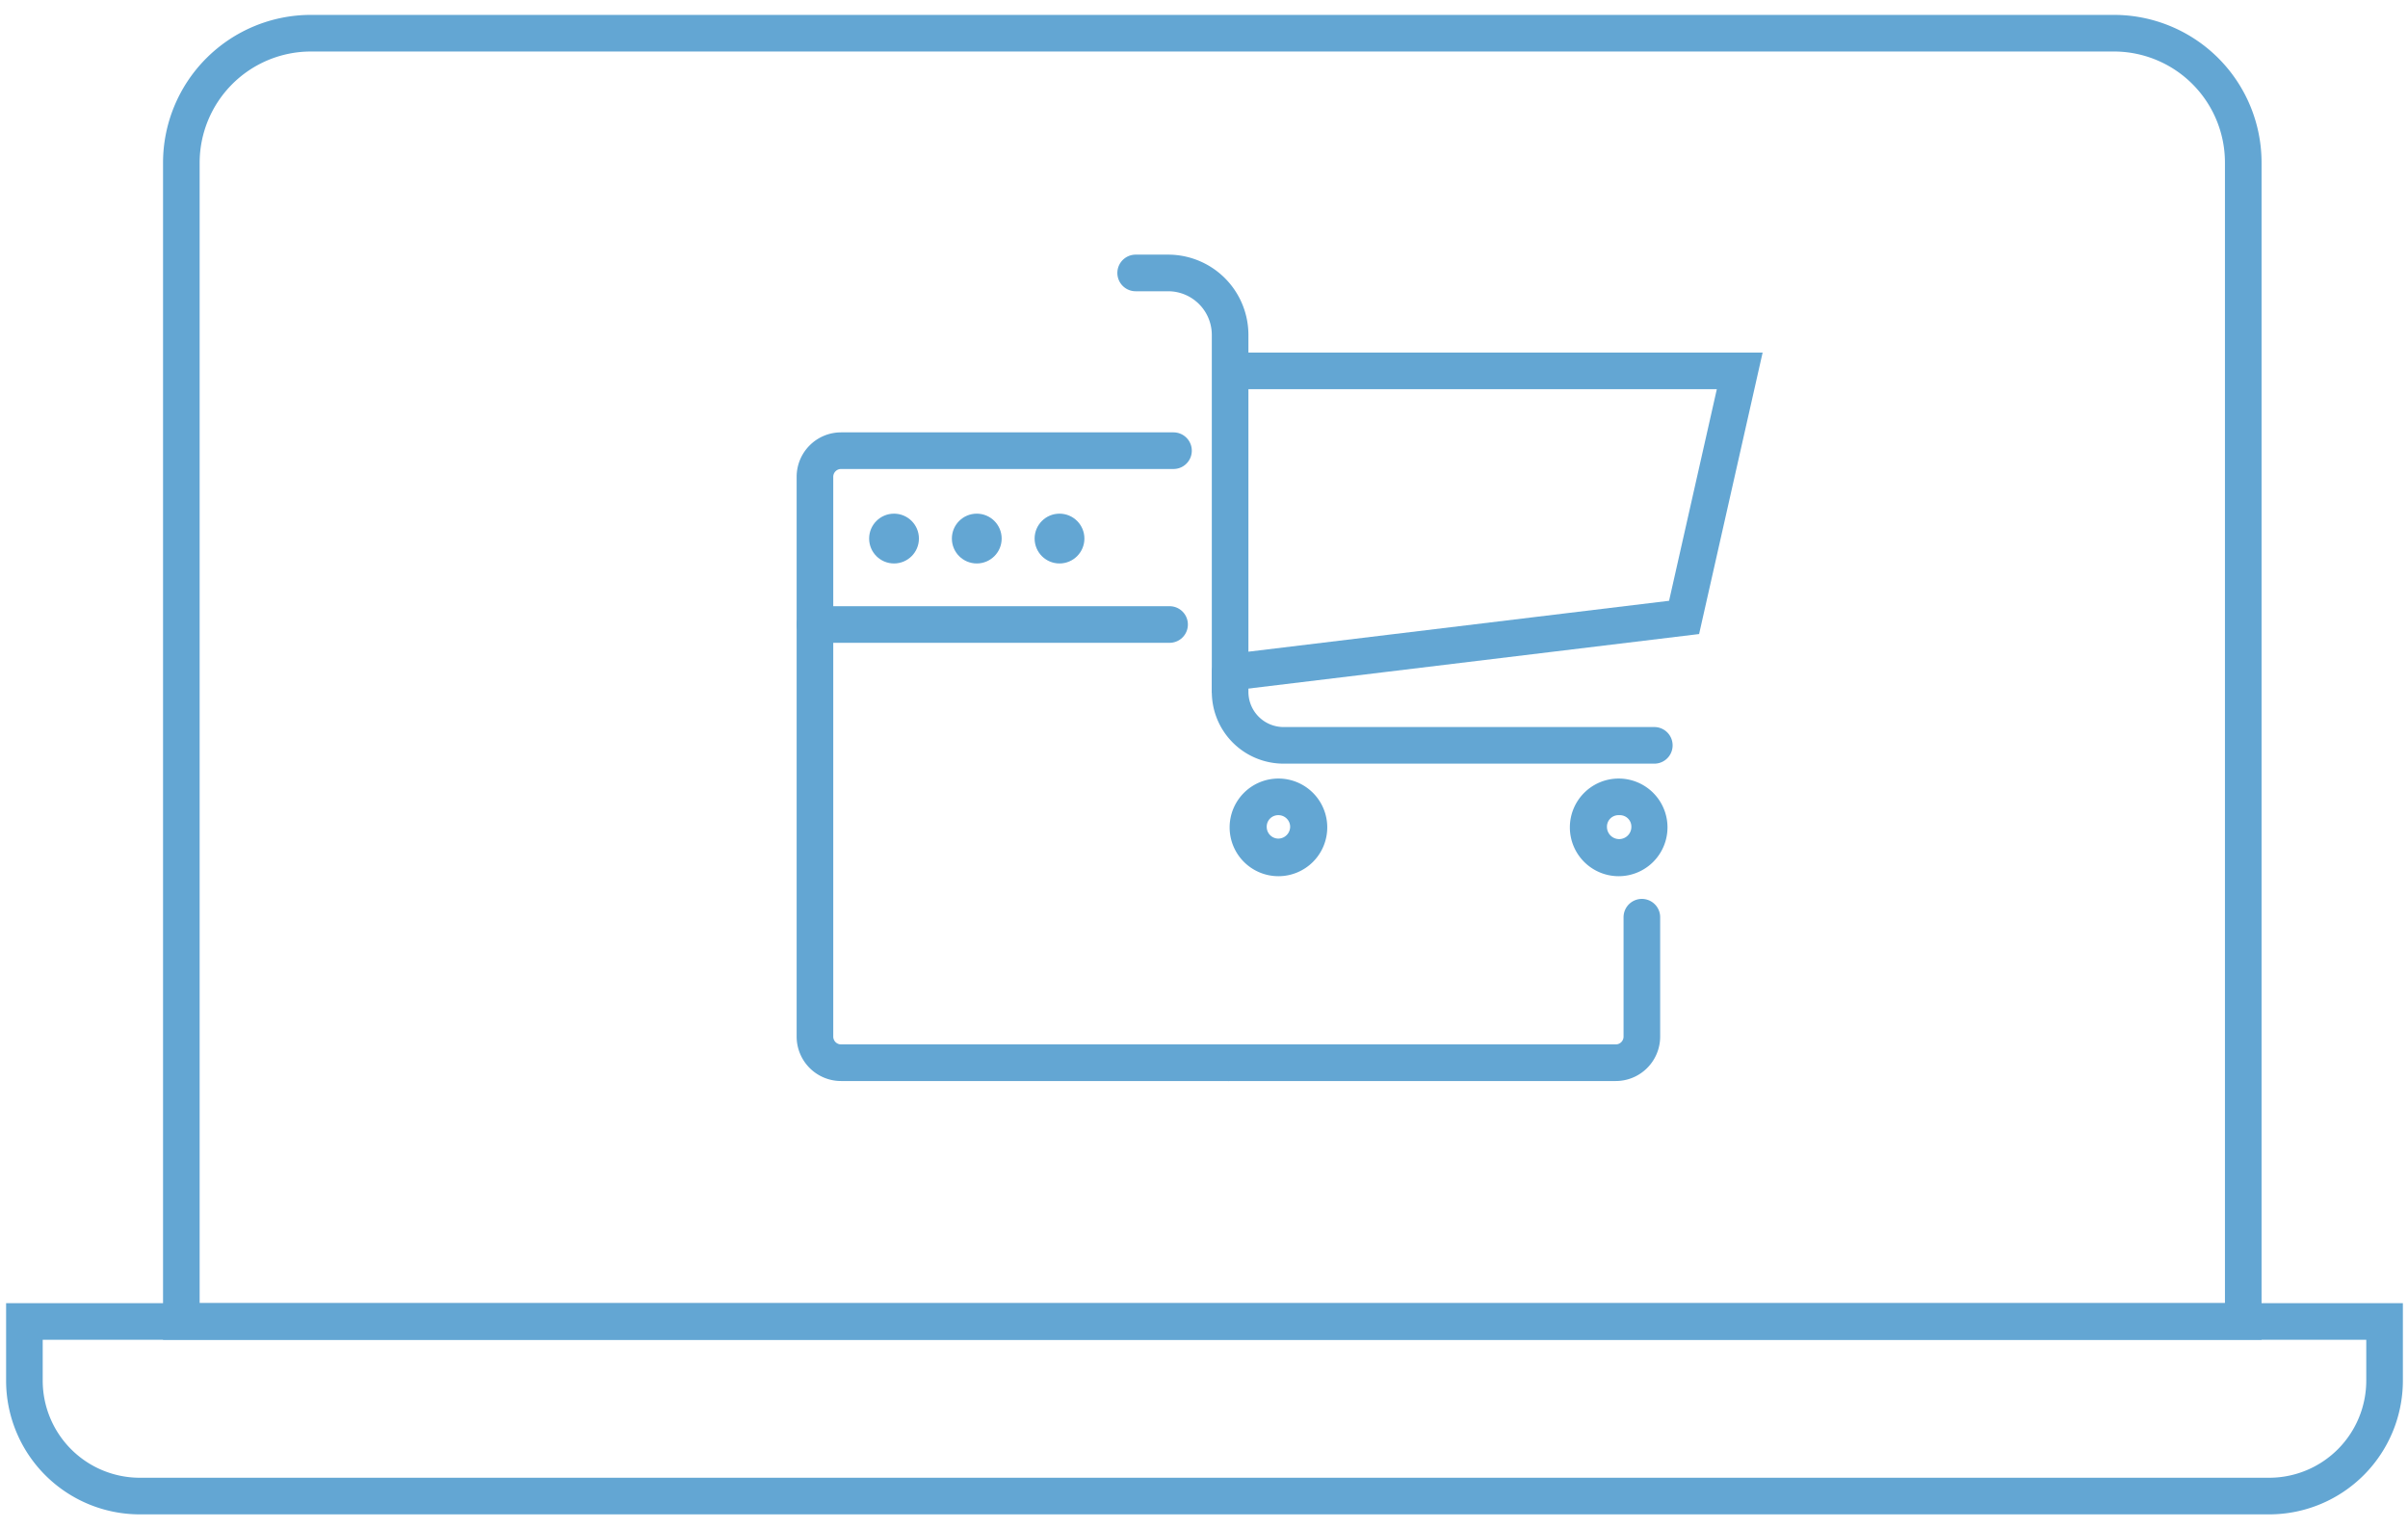 <?xml version="1.0" encoding="utf-8"?><svg id="Livello_1" data-name="Livello 1" xmlns="http://www.w3.org/2000/svg" viewBox="0 0 98.66 62.64"><defs><style>.cls-1,.cls-3,.cls-4{fill:none;stroke:#63a6d3;stroke-miterlimit:10;stroke-width:1.5px;}.cls-1,.cls-3{stroke-linecap:round;}.cls-1{fill-rule:evenodd;}.cls-2{fill:#63a6d3;}</style></defs><path class="cls-1" d="M46.53,11.18h1.33a2.54,2.54,0,0,1,2.54,2.53V27.54L69,25.29l2.28-10.1H50.5"/><path class="cls-2" d="M66.36,33.39a.47.47,0,0,1,.48.48.48.48,0,1,1-1,0,.47.47,0,0,1,.48-.48m0-1.5a2,2,0,1,0,2,2,2,2,0,0,0-2-2Z"/><path class="cls-2" d="M52.38,33.39a.48.48,0,0,1,.48.48.49.49,0,0,1-.48.48.48.48,0,0,1-.48-.48.47.47,0,0,1,.48-.48m0-1.5a2,2,0,1,0,2,2,2,2,0,0,0-2-2Z"/><path class="cls-1" d="M67.78,30.53H52.58a2.19,2.19,0,0,1-2.18-2.19v-.8"/><path class="cls-3" d="M48.08,18.46H34.46a1.07,1.07,0,0,0-1.07,1.07V42.46a1.07,1.07,0,0,0,1.07,1.07H50.33"/><path class="cls-3" d="M67.27,37.57v4.89a1.07,1.07,0,0,1-1.07,1.07H50.33"/><line class="cls-3" x1="33.39" y1="25.58" x2="47.92" y2="25.58"/><circle class="cls-2" cx="36.63" cy="22.06" r="1.02"/><circle class="cls-2" cx="40.02" cy="22.06" r="1.02"/><circle class="cls-2" cx="43.41" cy="22.06" r="1.02"/><path class="cls-4" d="M1,54.13H97.7v2.41A4.73,4.73,0,0,1,93,61.28H5.69A4.73,4.73,0,0,1,1,56.55H1Z"/><path class="cls-4" d="M86.59,1.36H12.74A5.31,5.31,0,0,0,7.43,6.67V54.13H91.91V6.67h0A5.3,5.3,0,0,0,86.59,1.36Z"/></svg>
